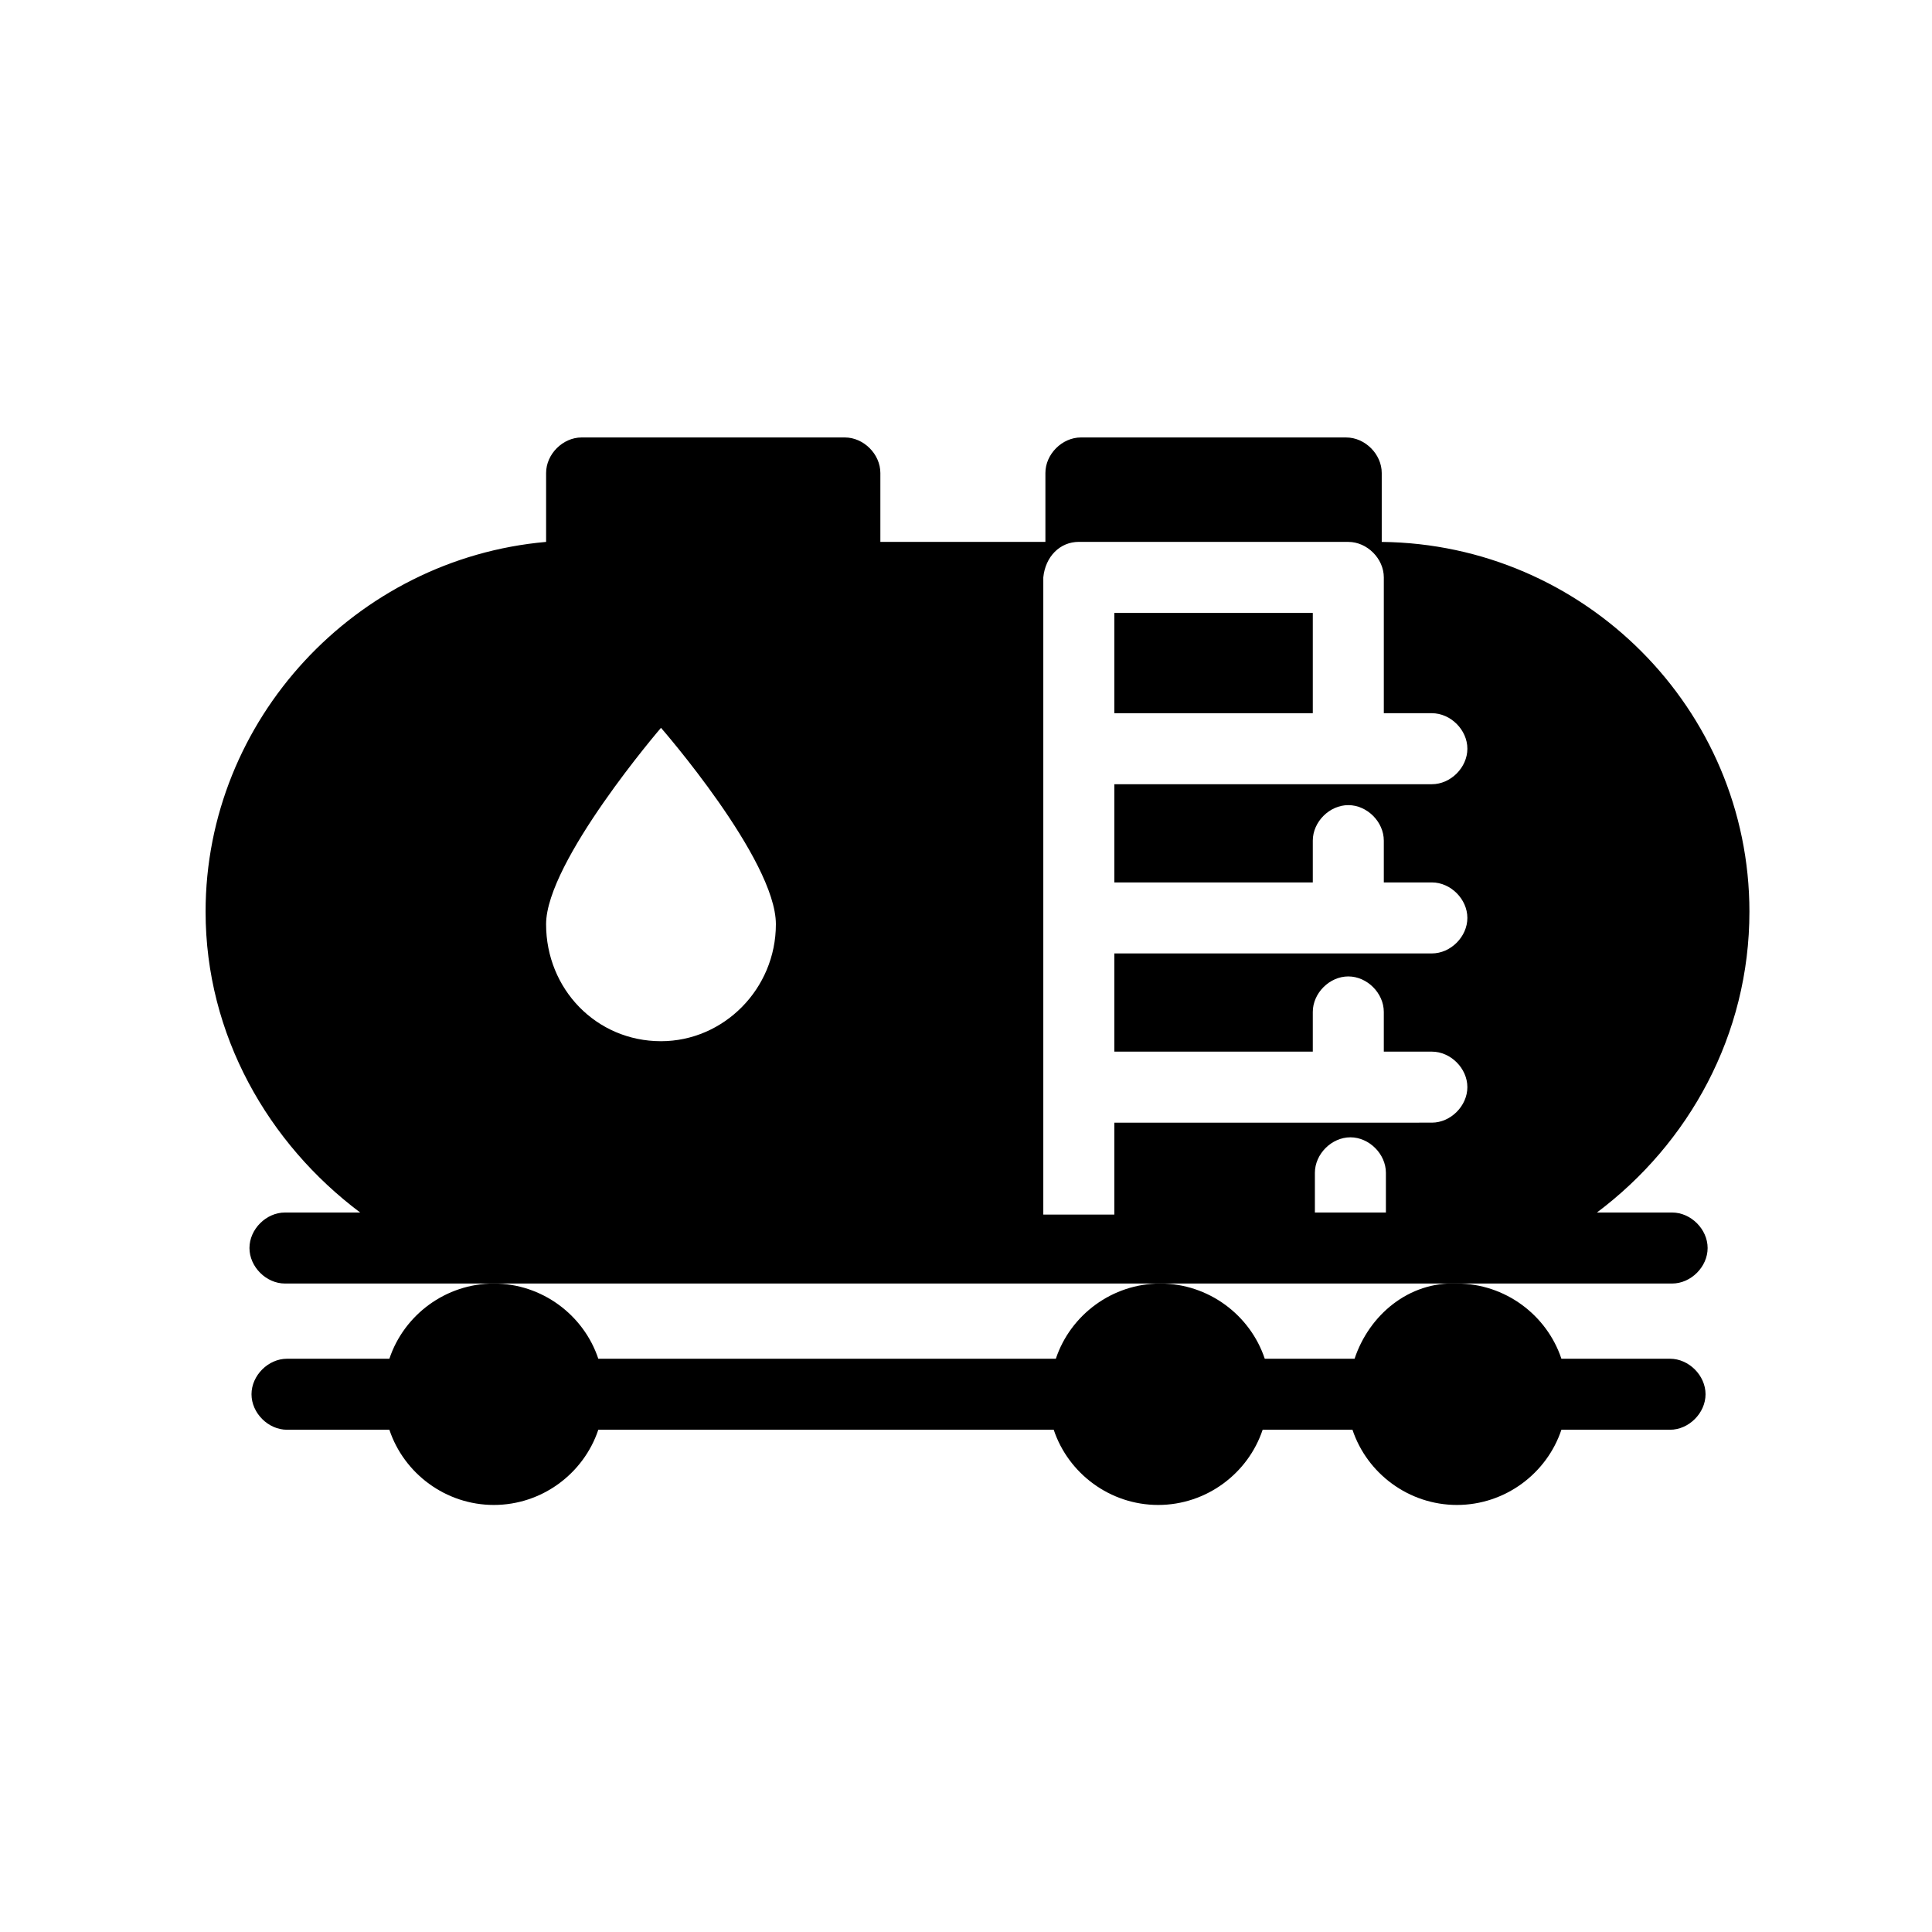 <?xml version="1.0" encoding="UTF-8"?>
<!-- Uploaded to: SVG Repo, www.svgrepo.com, Generator: SVG Repo Mixer Tools -->
<svg fill="#000000" width="800px" height="800px" version="1.1" viewBox="144 144 512 512" xmlns="http://www.w3.org/2000/svg">
 <g>
  <path d="m439.31 306.43h52.594v26.574h-52.594z"/>
  <path d="m502.98 504.08h-23.805c-3.875-11.625-14.949-19.93-27.684-19.93s-23.805 8.305-27.684 19.93h-121.25c-3.875-11.625-14.949-19.93-27.684-19.93s-23.805 8.305-27.684 19.93h-27.129c-4.984 0-9.41 4.43-9.41 9.41 0 4.984 4.43 9.41 9.41 9.41h27.129c3.875 11.625 14.949 19.93 27.684 19.93s23.805-8.305 27.684-19.93h120.69c3.875 11.625 14.949 19.93 27.684 19.93s23.805-8.305 27.684-19.93h23.805c3.875 11.625 14.949 19.93 27.684 19.93s23.805-8.305 27.684-19.93h28.789c4.984 0 9.41-4.43 9.41-9.41 0-4.984-4.43-9.41-9.41-9.41h-28.789c-3.875-11.625-14.949-19.93-27.684-19.93-12.734-0.555-23.254 8.305-27.129 19.93z"/>
  <path d="m239.45 465.33h-19.93c-4.984 0-9.41 4.43-9.41 9.41 0 4.984 4.43 9.41 9.41 9.41h367.61c4.984 0 9.41-4.43 9.41-9.41 0-4.984-4.43-9.41-9.41-9.41h-19.93c24.359-18.27 40.414-47.059 40.414-79.723 0-53.703-43.738-97.441-97.441-97.992v-18.27c0-4.984-4.43-9.41-9.41-9.41l-70.312-0.004c-4.984 0-9.41 4.43-9.41 9.41v18.27h-43.738v-18.27c0-4.984-4.43-9.41-9.41-9.41h-69.762c-4.984 0-9.41 4.43-9.41 9.41v18.27c-50.383 4.43-90.242 47.059-90.242 97.996 0 32.664 16.605 61.453 40.969 79.723zm253.01 0v-10.52c0-4.984 4.43-9.41 9.41-9.41 4.984 0 9.41 4.43 9.41 9.41v10.52zm-62.562-177.72h71.418c4.984 0 9.41 4.43 9.41 9.41v35.988h12.734c4.984 0 9.41 4.43 9.41 9.41 0 4.984-4.43 9.41-9.41 9.41h-22.145l-62.004 0.004v26.02h52.594v-11.074c0-4.984 4.43-9.41 9.41-9.41 4.984 0 9.41 4.43 9.41 9.41v11.074h12.734c4.984 0 9.41 4.43 9.41 9.41 0 4.984-4.43 9.41-9.41 9.41l-84.148 0.004v26.02h52.594v-10.52c0-4.984 4.43-9.41 9.41-9.41 4.984 0 9.41 4.43 9.41 9.41v10.52h12.734c4.984 0 9.41 4.43 9.41 9.41 0 4.984-4.43 9.41-9.41 9.41l-84.148 0.004v24.359h-18.824v-168.86c0.551-5.539 4.43-9.414 9.41-9.414zm-110.73 49.273s30.449 34.879 30.449 52.043c0 17.164-13.84 31.004-30.449 31.004-17.164 0-30.449-13.84-30.449-31.004 0-16.609 30.449-52.043 30.449-52.043z"/>
 </g>
</svg>